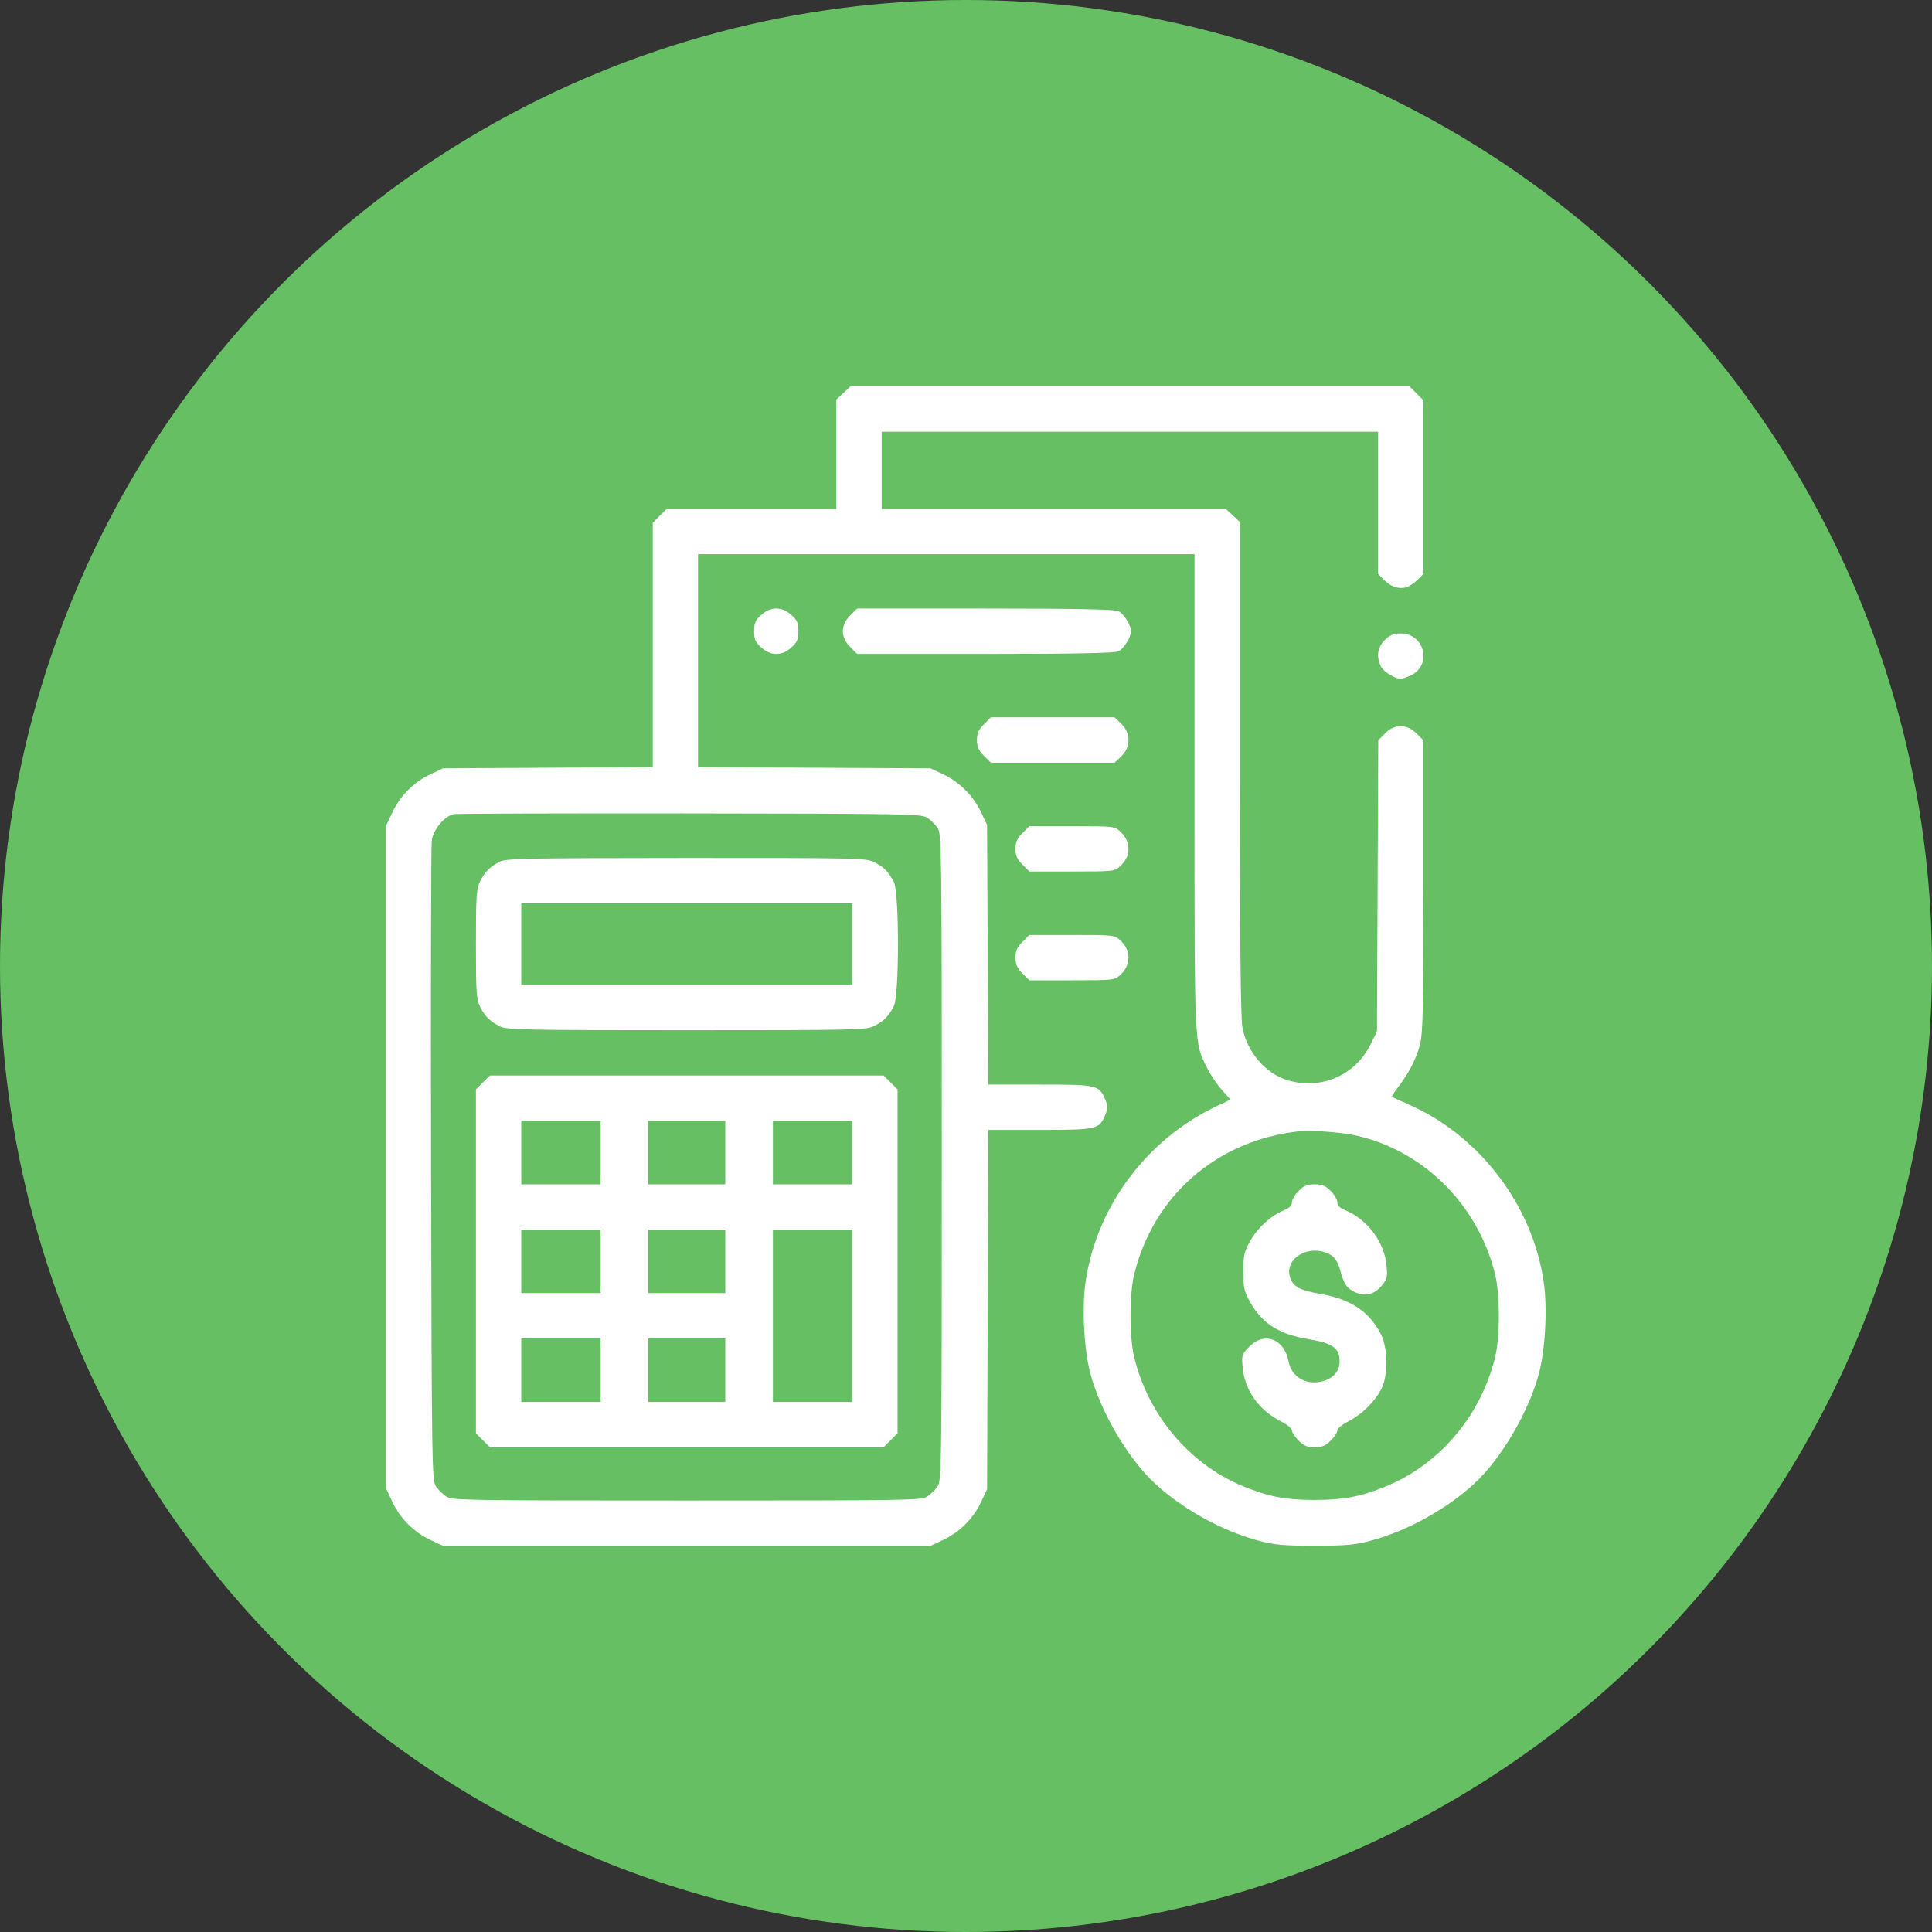 <?xml version="1.0" encoding="UTF-8"?> <svg xmlns="http://www.w3.org/2000/svg" width="35" height="35" viewBox="0 0 35 35" fill="none"><rect x="0" y="0" width="35" height="35" fill="#333333" stroke="none"/> <circle cx="17.5" cy="17.5" r="17.5" fill="#66BF63"></circle> <path fill-rule="evenodd" clip-rule="evenodd" d="M15.279 7.119L15.151 7.238V8.228V9.218H13.615H12.078L11.951 9.344L11.825 9.47V11.683V13.897L9.926 13.908L8.027 13.919L7.795 14.028C7.499 14.167 7.247 14.419 7.109 14.714L7 14.946V20.962V26.978L7.109 27.21C7.247 27.506 7.499 27.758 7.795 27.896L8.027 28.005H12.441H16.856L17.088 27.896C17.383 27.758 17.635 27.506 17.773 27.21L17.882 26.978L17.893 23.724L17.904 20.469H18.839C19.878 20.469 19.912 20.461 20.023 20.197C20.072 20.078 20.072 20.039 20.023 19.92C19.912 19.656 19.878 19.648 18.839 19.648H17.905L17.893 17.297L17.882 14.946L17.773 14.714C17.635 14.419 17.383 14.167 17.088 14.028L16.856 13.919L14.751 13.908L12.646 13.897V11.968V10.039H17.143H21.64L21.64 14.361C21.641 19.039 21.633 18.869 21.864 19.34C21.922 19.458 22.041 19.638 22.13 19.738L22.291 19.921L22.037 20.041C20.772 20.641 19.865 21.858 19.666 23.223C19.599 23.683 19.636 24.426 19.748 24.863C19.927 25.559 20.43 26.42 20.925 26.877C21.425 27.339 22.136 27.732 22.79 27.908C23.087 27.988 23.239 28.002 23.816 28.002C24.393 28.002 24.546 27.988 24.843 27.908C25.496 27.732 26.207 27.339 26.708 26.877C27.202 26.42 27.705 25.559 27.884 24.863C27.996 24.426 28.034 23.683 27.966 23.223C27.762 21.826 26.793 20.559 25.5 19.999C25.353 19.935 25.226 19.877 25.218 19.87C25.209 19.863 25.257 19.787 25.323 19.701C25.52 19.447 25.659 19.178 25.725 18.924C25.777 18.724 25.787 18.269 25.787 16.049V13.412L25.661 13.286C25.485 13.111 25.269 13.11 25.094 13.284L24.969 13.409L24.957 16.046L24.945 18.683L24.831 18.916C24.555 19.478 23.942 19.747 23.335 19.572C22.932 19.456 22.584 19.051 22.507 18.61C22.475 18.428 22.461 16.98 22.461 13.902V9.456L22.334 9.337L22.206 9.218H19.089H15.973V8.519V7.821H20.469H24.966V9.109V10.397L25.075 10.506C25.199 10.63 25.332 10.675 25.473 10.64C25.526 10.626 25.618 10.566 25.678 10.506L25.787 10.397V8.825V7.253L25.661 7.126L25.535 7H20.471H15.406L15.279 7.119ZM13.791 11.14C13.684 11.236 13.662 11.286 13.662 11.435C13.662 11.584 13.684 11.634 13.791 11.73C13.881 11.81 13.965 11.846 14.063 11.846C14.161 11.846 14.246 11.81 14.335 11.73C14.443 11.634 14.464 11.584 14.464 11.435C14.464 11.286 14.443 11.236 14.335 11.14C14.246 11.06 14.161 11.024 14.063 11.024C13.965 11.024 13.881 11.06 13.791 11.14ZM15.401 11.151C15.225 11.327 15.225 11.543 15.401 11.719L15.527 11.846H17.842C19.486 11.846 20.187 11.832 20.26 11.799C20.357 11.755 20.49 11.544 20.49 11.435C20.49 11.326 20.357 11.115 20.26 11.071C20.187 11.038 19.486 11.024 17.842 11.024H15.527L15.401 11.151ZM25.086 11.596C24.956 11.726 24.931 11.888 25.013 12.068C25.057 12.164 25.268 12.297 25.377 12.297C25.404 12.297 25.486 12.269 25.56 12.234C25.948 12.05 25.809 11.476 25.377 11.476C25.243 11.476 25.18 11.502 25.086 11.596ZM17.824 13.122C17.727 13.219 17.698 13.284 17.698 13.406C17.698 13.528 17.727 13.593 17.824 13.691L17.95 13.817H19.07H20.191L20.297 13.718C20.493 13.537 20.493 13.276 20.297 13.095L20.191 12.995H19.07H17.95L17.824 13.122ZM16.802 14.816C16.862 14.857 16.945 14.94 16.986 15C17.058 15.105 17.061 15.372 17.061 20.962C17.061 26.553 17.058 26.819 16.986 26.924C16.945 26.985 16.862 27.068 16.802 27.109C16.697 27.18 16.483 27.183 12.441 27.183C8.399 27.183 8.186 27.18 8.081 27.109C8.02 27.068 7.937 26.985 7.896 26.924C7.825 26.819 7.821 26.546 7.809 21.106C7.803 17.966 7.808 15.319 7.822 15.222C7.85 15.026 8.056 14.781 8.22 14.749C8.272 14.739 10.199 14.733 12.503 14.736C16.48 14.741 16.697 14.745 16.802 14.816ZM18.522 15.093C18.425 15.19 18.396 15.256 18.396 15.377C18.396 15.499 18.425 15.564 18.522 15.662L18.648 15.788H19.419C20.178 15.788 20.192 15.786 20.297 15.689C20.356 15.634 20.416 15.542 20.431 15.483C20.469 15.332 20.421 15.18 20.297 15.066C20.192 14.968 20.178 14.967 19.419 14.967H18.648L18.522 15.093ZM9.053 15.61C8.872 15.706 8.787 15.79 8.7 15.961C8.63 16.098 8.622 16.213 8.622 17.102C8.622 17.991 8.63 18.106 8.7 18.243C8.789 18.418 8.875 18.502 9.061 18.596C9.179 18.656 9.528 18.663 12.441 18.663C15.547 18.663 15.695 18.659 15.841 18.585C16.015 18.496 16.099 18.41 16.194 18.223C16.292 18.028 16.292 16.176 16.194 15.981C16.099 15.794 16.015 15.708 15.841 15.619C15.695 15.545 15.548 15.542 12.432 15.543C9.542 15.545 9.163 15.552 9.053 15.61ZM15.439 17.102V17.841H12.441H9.443V17.102V16.363H12.441H15.439V17.102ZM18.522 17.064C18.425 17.161 18.396 17.227 18.396 17.348C18.396 17.47 18.425 17.535 18.522 17.633L18.648 17.759H19.419C20.178 17.759 20.192 17.757 20.297 17.66C20.421 17.546 20.469 17.394 20.431 17.242C20.416 17.184 20.356 17.091 20.297 17.037C20.192 16.939 20.178 16.938 19.419 16.938H18.648L18.522 17.064ZM8.748 19.61L8.622 19.736V22.851V25.966L8.748 26.092L8.875 26.218H12.441H16.008L16.134 26.092L16.26 25.966V22.851V19.736L16.134 19.61L16.008 19.484H12.441H8.875L8.748 19.61ZM10.881 20.88V21.455H10.162H9.443V20.88V20.305H10.162H10.881V20.88ZM13.139 20.88V21.455H12.441H11.743V20.88V20.305H12.441H13.139V20.88ZM15.439 20.88V21.455H14.72H14.002V20.88V20.305H14.72H15.439V20.88ZM24.576 20.573C25.799 20.85 26.786 21.841 27.088 23.098C27.128 23.26 27.153 23.549 27.153 23.837C27.153 24.124 27.128 24.413 27.088 24.576C26.834 25.635 26.091 26.519 25.117 26.923C24.66 27.112 24.342 27.173 23.816 27.173C23.291 27.173 22.972 27.112 22.515 26.923C21.542 26.519 20.799 25.635 20.544 24.576C20.505 24.413 20.48 24.124 20.48 23.837C20.48 23.549 20.505 23.26 20.544 23.098C20.889 21.666 22.045 20.657 23.529 20.495C23.753 20.47 24.304 20.512 24.576 20.573ZM23.526 21.575C23.459 21.641 23.405 21.733 23.405 21.78C23.405 21.838 23.359 21.884 23.255 21.927C23.018 22.026 22.778 22.247 22.645 22.487C22.538 22.68 22.523 22.748 22.523 23.036C22.523 23.323 22.538 23.392 22.645 23.585C22.862 23.977 23.176 24.176 23.712 24.262C24.137 24.33 24.268 24.423 24.268 24.657C24.268 24.839 24.16 24.967 23.96 25.022C23.669 25.103 23.397 24.947 23.345 24.669C23.267 24.256 22.911 24.117 22.636 24.393C22.496 24.533 22.492 24.546 22.512 24.775C22.55 25.187 22.804 25.546 23.203 25.748C23.315 25.805 23.405 25.879 23.405 25.914C23.405 25.95 23.459 26.032 23.526 26.099C23.62 26.193 23.682 26.218 23.816 26.218C23.95 26.218 24.013 26.193 24.107 26.099C24.173 26.032 24.227 25.95 24.227 25.914C24.227 25.879 24.317 25.805 24.43 25.748C24.667 25.627 24.898 25.402 25.021 25.171C25.15 24.929 25.146 24.42 25.014 24.165C24.802 23.757 24.47 23.537 23.924 23.441C23.547 23.376 23.432 23.314 23.374 23.148C23.246 22.782 23.761 22.507 24.127 22.747C24.183 22.783 24.243 22.883 24.271 22.985C24.346 23.262 24.394 23.336 24.543 23.407C24.727 23.494 24.894 23.454 25.031 23.291C25.129 23.175 25.138 23.137 25.119 22.927C25.081 22.505 24.775 22.094 24.378 21.927C24.273 21.884 24.227 21.838 24.227 21.78C24.227 21.733 24.173 21.641 24.107 21.575C24.013 21.481 23.95 21.455 23.816 21.455C23.682 21.455 23.62 21.481 23.526 21.575ZM10.881 22.851V23.426H10.162H9.443V22.851V22.276H10.162H10.881V22.851ZM13.139 22.851V23.426H12.441H11.743V22.851V22.276H12.441H13.139V22.851ZM15.439 23.837V25.397H14.72H14.002V23.837V22.276H14.72H15.439V23.837ZM10.881 24.822V25.397H10.162H9.443V24.822V24.247H10.162H10.881V24.822ZM13.139 24.822V25.397H12.441H11.743V24.822V24.247H12.441H13.139V24.822Z" fill="white"></path> </svg> 